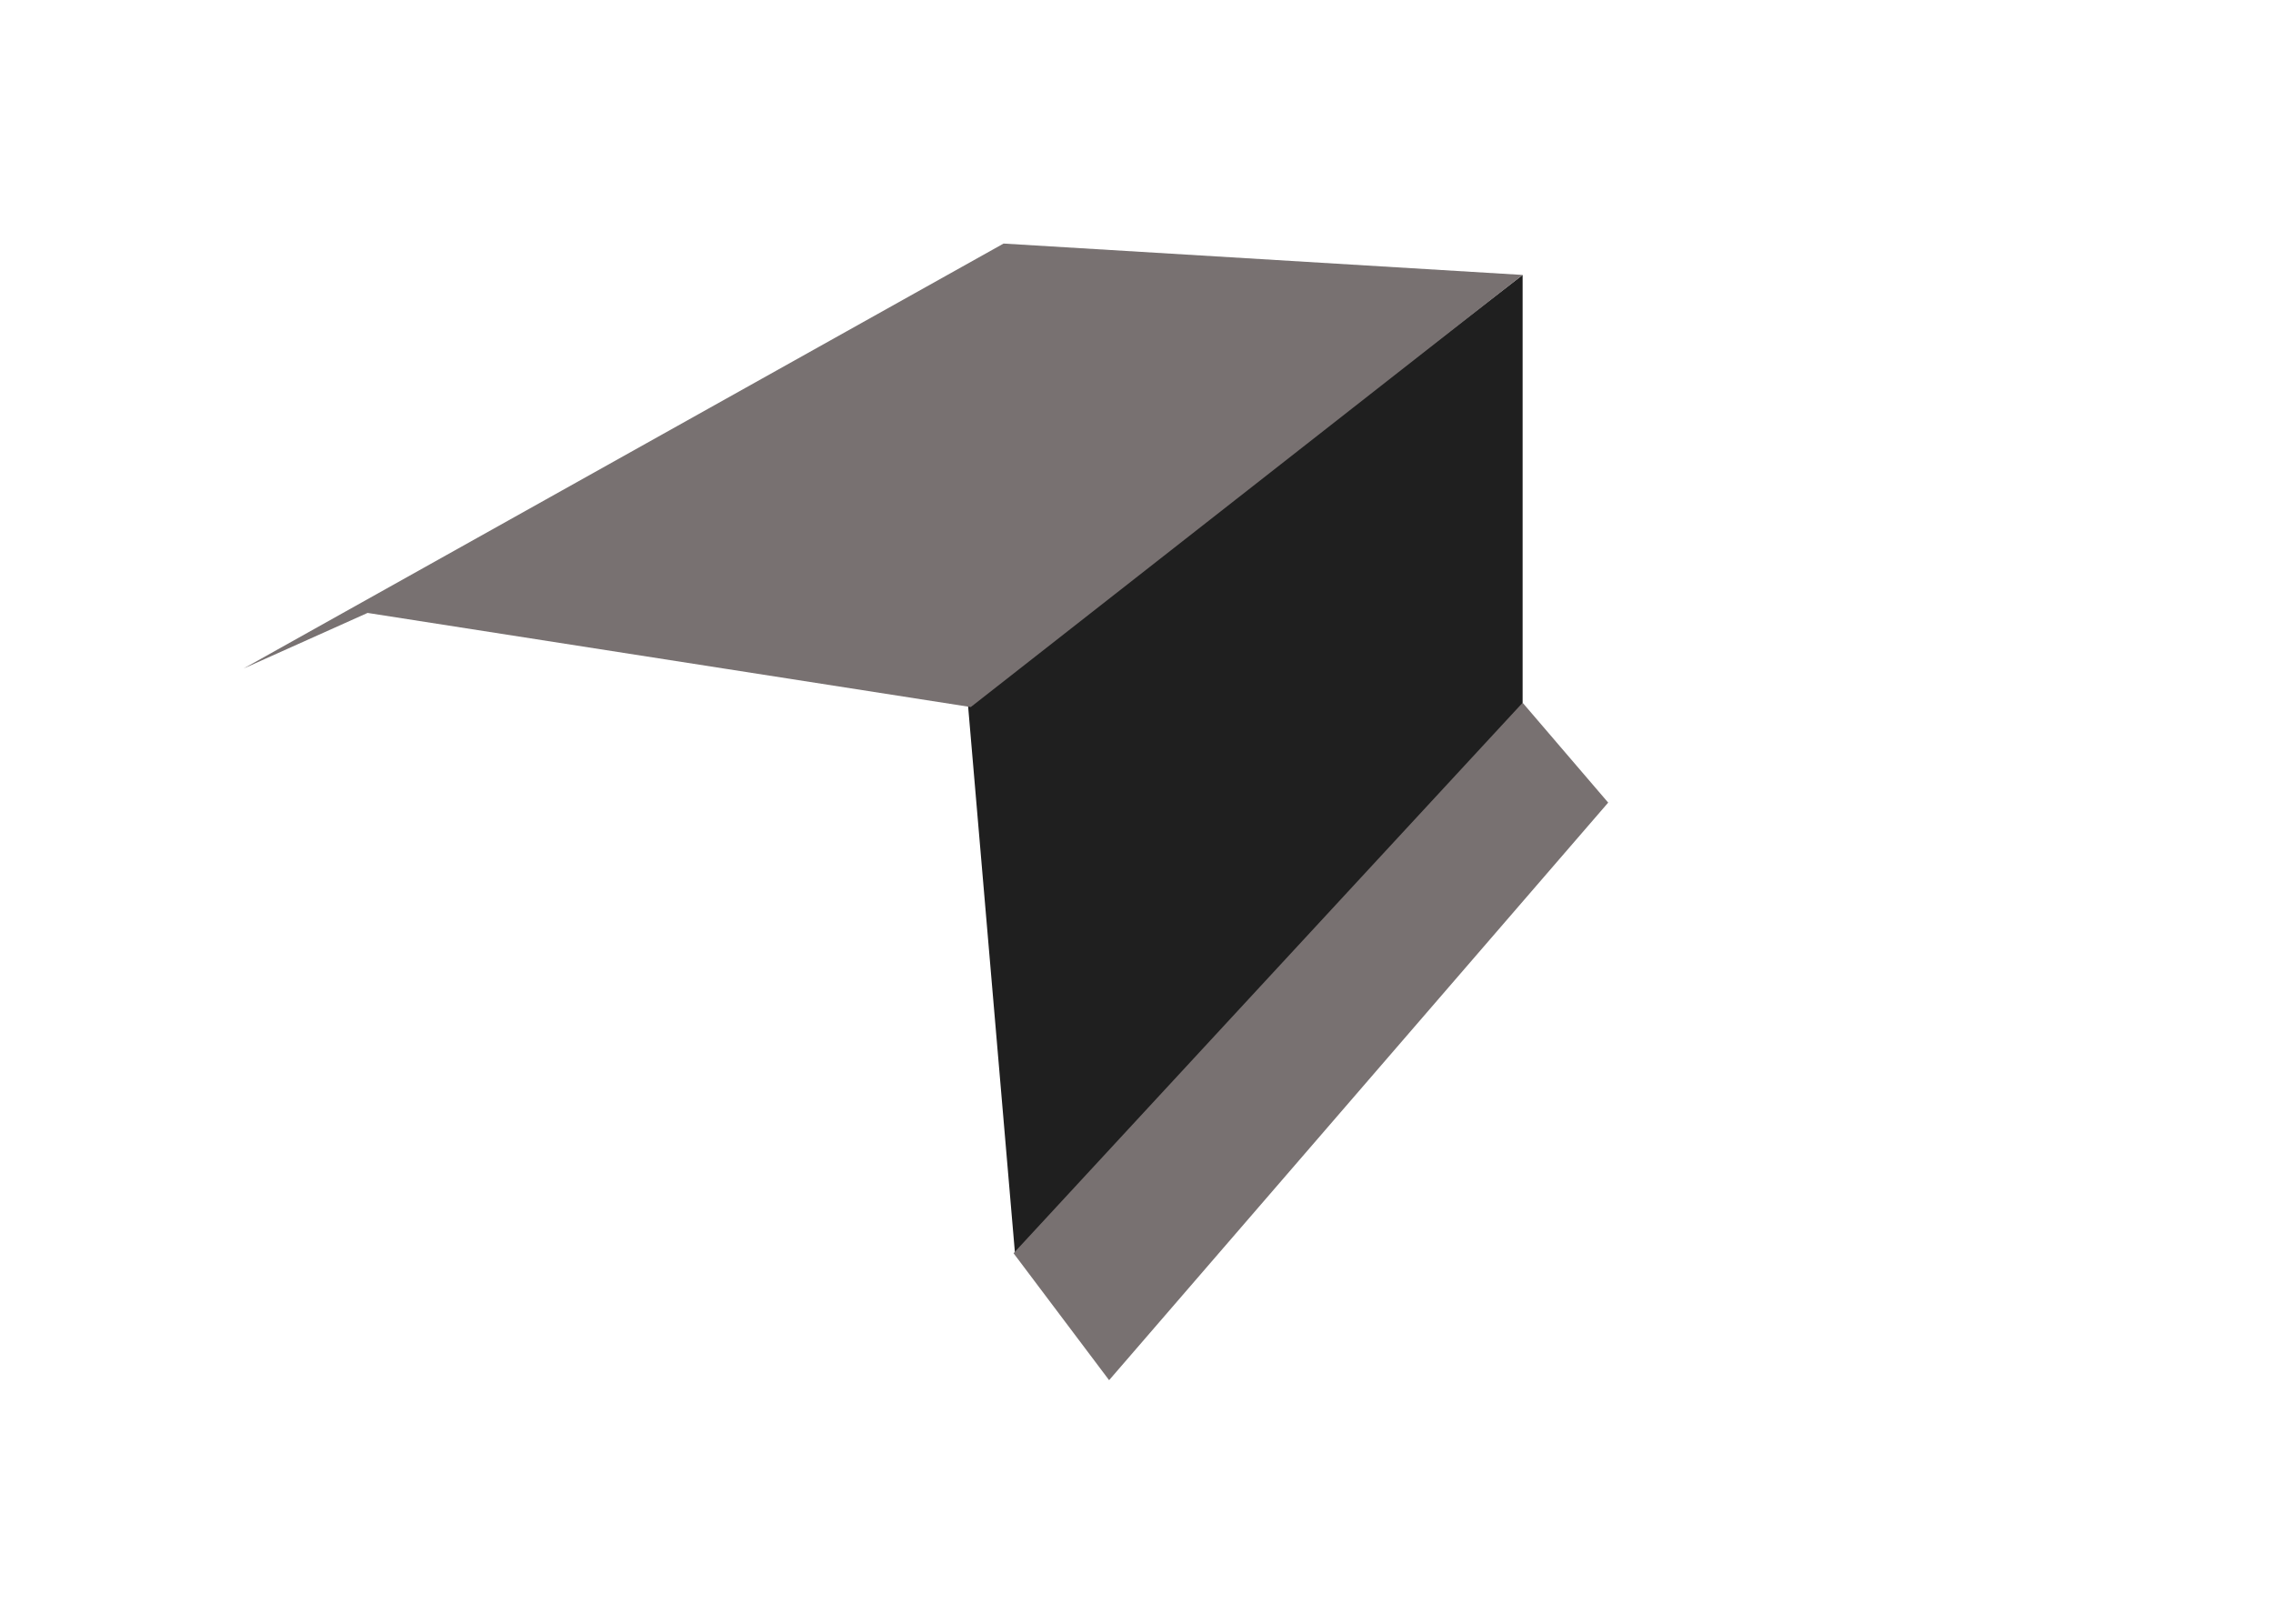 <svg width="56" height="40" viewBox="0 0 56 40" fill="none" xmlns="http://www.w3.org/2000/svg">
<rect width="56" height="40" fill="white"/>
<path d="M37.513 6.773L23.847 17.348L25.006 30.873L37.513 17.348V6.773Z" fill="#1F1F1F"/>
<path d="M24.725 6L6 16.469L9.056 15.099L23.917 17.418L37.513 6.773L24.725 6Z" fill="#787171"/>
<path d="M37.513 17.312L24.971 30.873L27.325 34L39.621 19.772L37.513 17.312Z" fill="#787171"/>
</svg>
